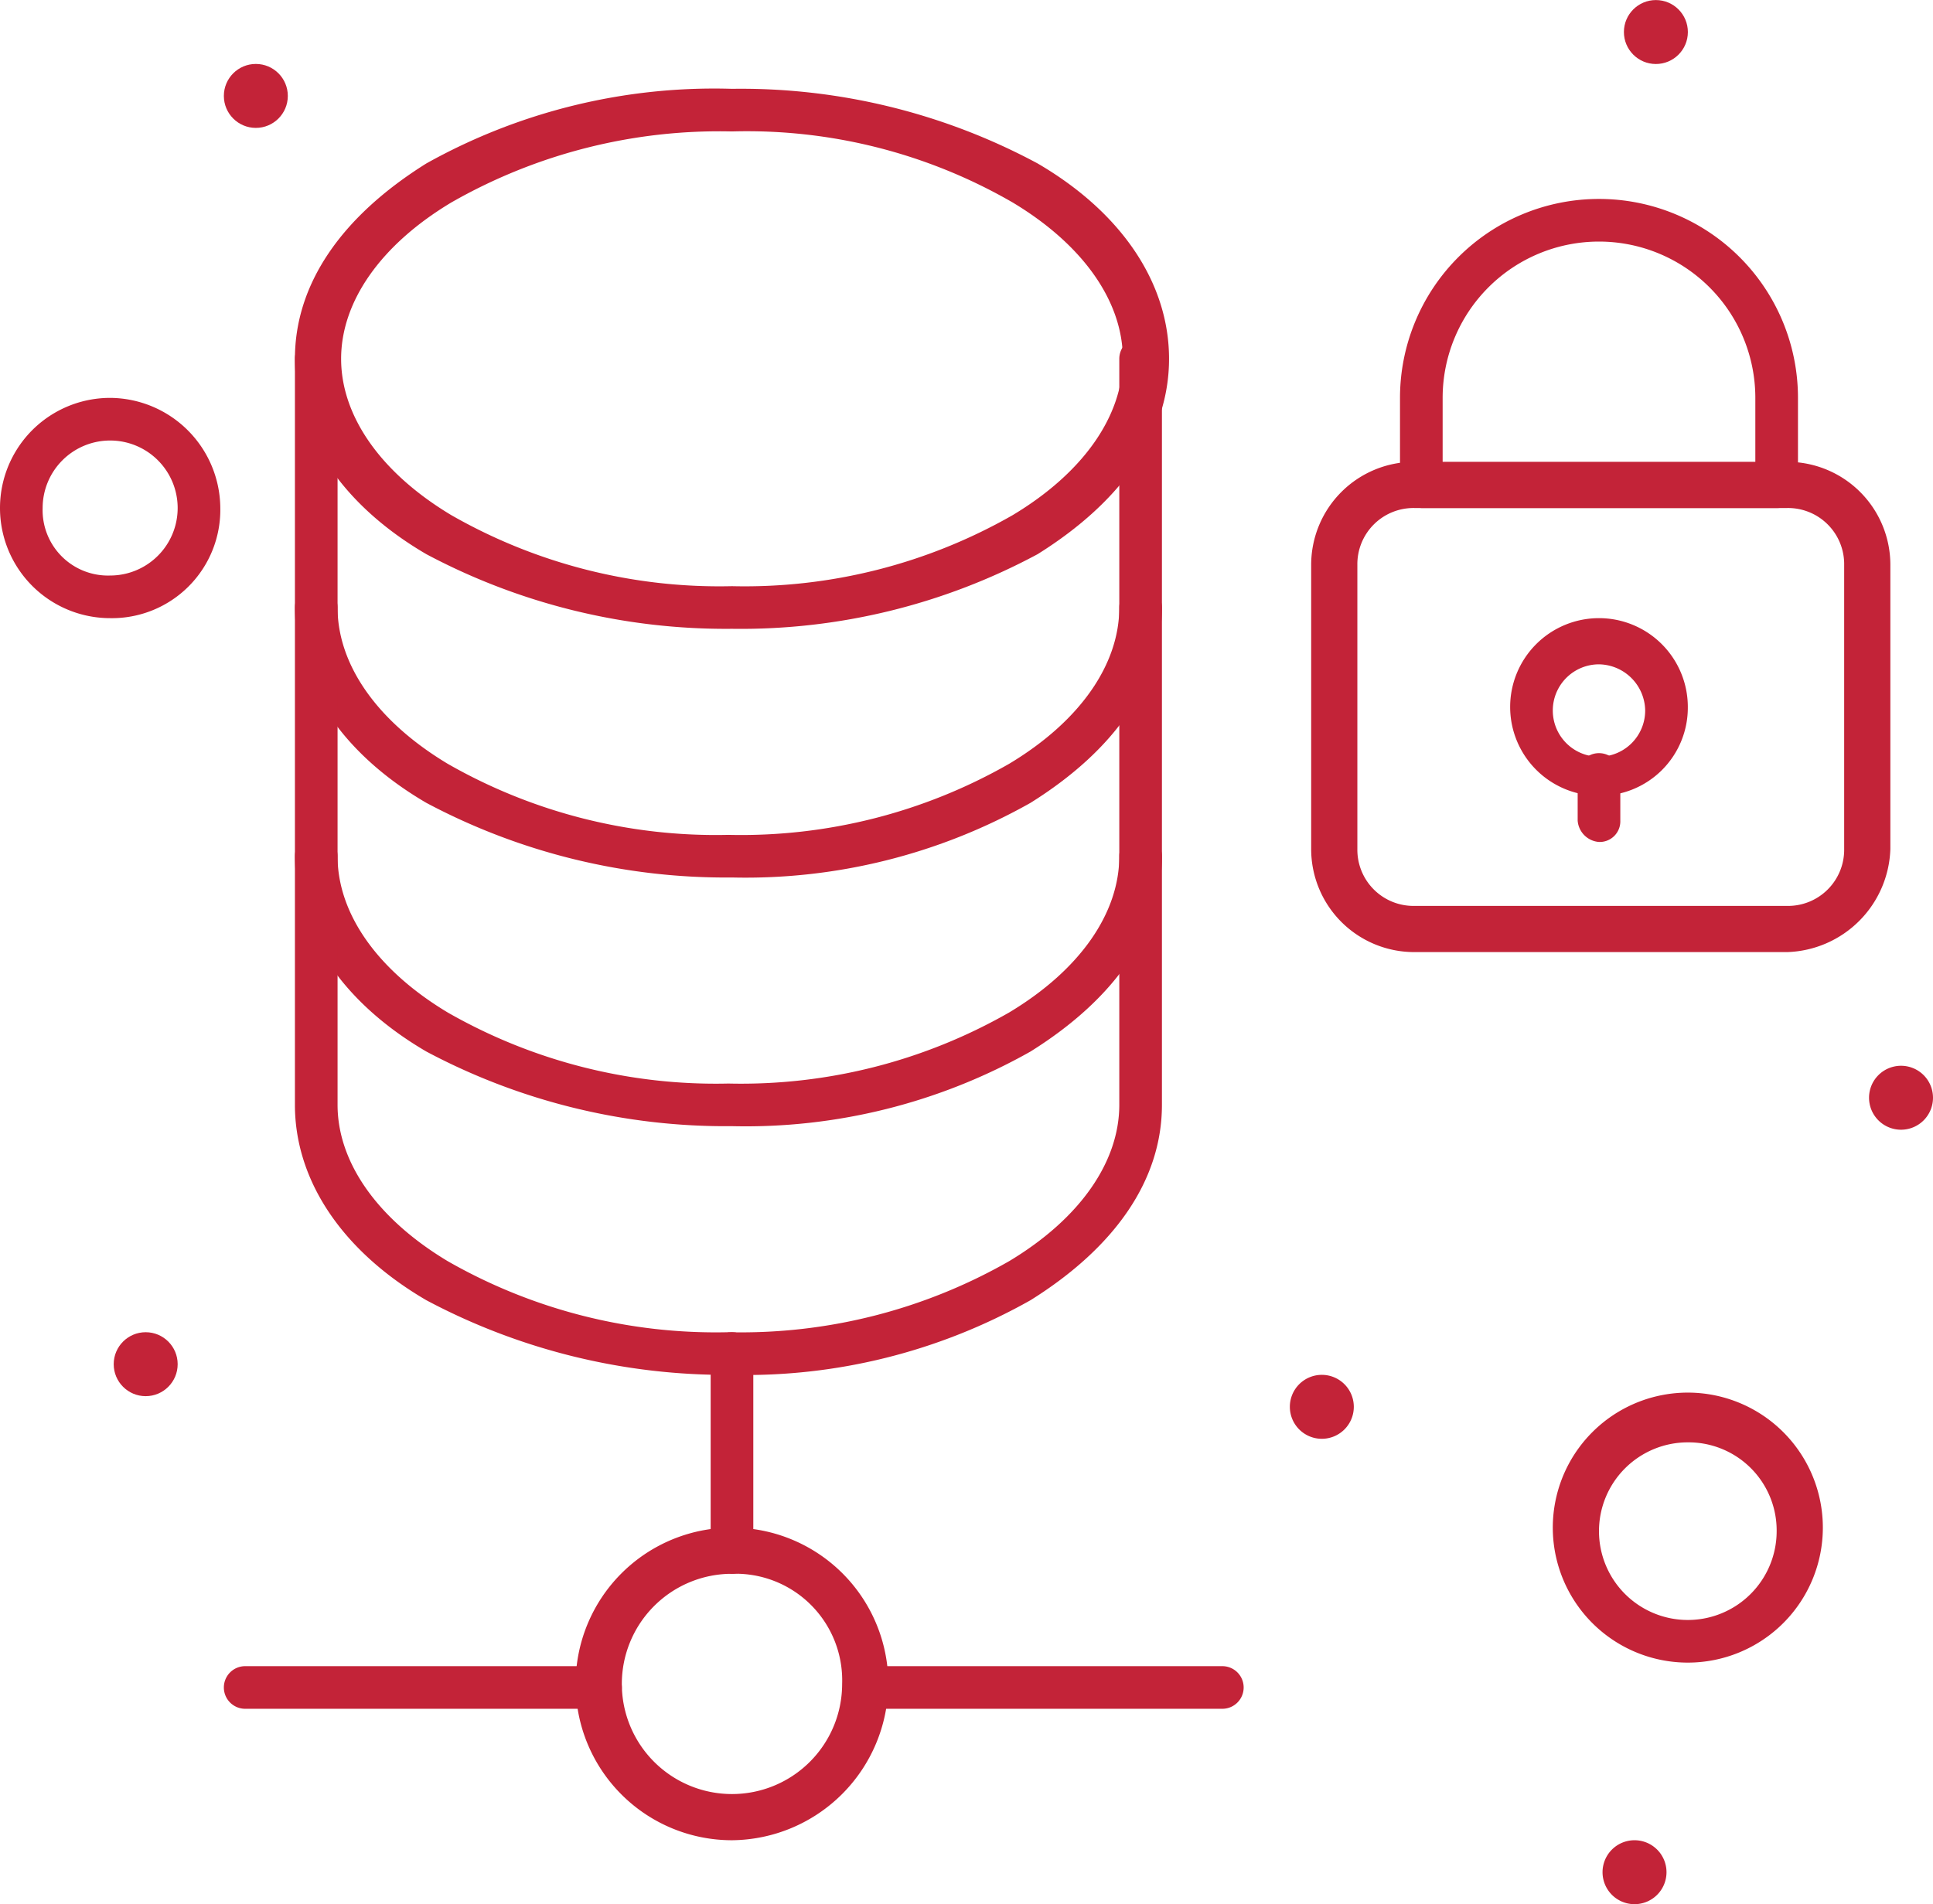 <svg xmlns="http://www.w3.org/2000/svg" viewBox="0 0 54.4 53.6"><defs><style>.cls-1{fill:#c32338;}</style></defs><title>Ресурс 7</title><g id="Слой_2" data-name="Слой 2"><g id="_1" data-name="1"><g id="_177_Data_Lock_Security_Server" data-name="177, Data, Lock, Security, Server"><path class="cls-1" d="M20.6,24.7A17.93,17.93,0,0,1,12,22.6c-2.4-1.4-3.7-3.4-3.7-5.5a.6.6,0,1,1,1.2,0c0,1.6,1.1,3.2,3.1,4.4a15.19,15.19,0,0,0,7.9,2,15.19,15.19,0,0,0,7.9-2c2-1.2,3.1-2.8,3.1-4.4a.6.6,0,0,1,1.2,0c0,2.1-1.3,4-3.7,5.5A16.31,16.31,0,0,1,20.6,24.7Z"/><path class="cls-1" d="M20.6,31.7A17.93,17.93,0,0,1,12,29.6c-2.4-1.4-3.7-3.4-3.7-5.5a.6.6,0,0,1,1.2,0c0,1.6,1.1,3.2,3.1,4.4a15.19,15.19,0,0,0,7.9,2,15.19,15.19,0,0,0,7.9-2c2-1.2,3.1-2.8,3.1-4.4a.6.6,0,0,1,1.2,0c0,2.1-1.3,4-3.7,5.5A16.31,16.31,0,0,1,20.6,31.7Z"/><path class="cls-1" d="M20.6,38.7A17.93,17.93,0,0,1,12,36.6c-2.4-1.4-3.7-3.4-3.7-5.5v-21a.6.6,0,0,1,1.2,0v21c0,1.6,1.1,3.2,3.1,4.4a15.19,15.19,0,0,0,7.9,2,15.19,15.19,0,0,0,7.9-2c2-1.2,3.1-2.8,3.1-4.4v-21a.6.6,0,0,1,1.2,0v21c0,2.1-1.3,4-3.7,5.5A16.31,16.31,0,0,1,20.6,38.7Z"/><path class="cls-1" d="M20.6,17.7A17.93,17.93,0,0,1,12,15.6c-2.4-1.4-3.7-3.4-3.7-5.5s1.3-4,3.7-5.5a16.61,16.61,0,0,1,8.6-2.1,17.64,17.64,0,0,1,8.6,2.1C31.6,6,32.9,8,32.9,10.1s-1.3,4-3.7,5.5A17.64,17.64,0,0,1,20.6,17.7Zm0-14a15.19,15.19,0,0,0-7.9,2c-2,1.2-3.1,2.8-3.1,4.4s1.1,3.2,3.1,4.4a15.19,15.19,0,0,0,7.9,2,15.19,15.19,0,0,0,7.9-2c2-1.2,3.1-2.8,3.1-4.4s-1.1-3.2-3.1-4.4A14.93,14.93,0,0,0,20.6,3.7Z"/><path class="cls-1" d="M20.6,51.8A4.4,4.4,0,1,1,25,47.4,4.44,4.44,0,0,1,20.6,51.8Zm0-7.5a3.1,3.1,0,1,0,3.1,3.1A3,3,0,0,0,20.6,44.3Z"/><path class="cls-1" d="M20.6,44.3a.65.65,0,0,1-.6-.6V38.1a.6.6,0,0,1,1.2,0v5.6C21.3,44,21,44.3,20.6,44.3Z"/><path class="cls-1" d="M34.4,48.1h-10a.6.6,0,1,1,0-1.2h10a.6.6,0,1,1,0,1.2Z"/><path class="cls-1" d="M16.9,48.1H6.9a.6.6,0,1,1,0-1.2h10a.6.6,0,1,1,0,1.2Z"/><circle class="cls-1" cx="46.6" cy="0.9" r="0.9" transform="translate(45.62 47.5) rotate(-89.9)"/><path class="cls-1" d="M53.5,30a.9.9,0,1,1-.9.9A.9.9,0,0,1,53.5,30Z"/><path class="cls-1" d="M37.2,38.7a.9.9,0,1,1-.9.9A.9.9,0,0,1,37.2,38.7Z"/><circle class="cls-1" cx="7.2" cy="2.7" r="0.9"/><path class="cls-1" d="M46,51.8a.9.9,0,1,1-.9.9A.9.9,0,0,1,46,51.8Z"/><circle class="cls-1" cx="4.1" cy="38.4" r="0.9"/><path class="cls-1" d="M50.3,26.8H39.8a2.9,2.9,0,0,1-2.9-2.9v-8A2.9,2.9,0,0,1,39.8,13H50.3a2.9,2.9,0,0,1,2.9,2.9v8A3,3,0,0,1,50.3,26.8ZM39.8,14.3a1.58,1.58,0,0,0-1.6,1.6v8a1.58,1.58,0,0,0,1.6,1.6H50.3a1.58,1.58,0,0,0,1.6-1.6v-8a1.58,1.58,0,0,0-1.6-1.6Z"/><path class="cls-1" d="M50,14.3H40a.65.65,0,0,1-.6-.6V11.2a5.6,5.6,0,1,1,11.2,0v2.5A.58.58,0,0,1,50,14.3Zm-9.4-1.2h8.8V11.2a4.4,4.4,0,0,0-8.8,0Z"/><path class="cls-1" d="M45,22.4a2.5,2.5,0,1,1,2.5-2.5A2.48,2.48,0,0,1,45,22.4Zm0-3.7A1.3,1.3,0,1,0,46.3,20,1.32,1.32,0,0,0,45,18.7Z"/><path class="cls-1" d="M45,23.7a.65.65,0,0,1-.6-.6V21.8a.6.6,0,1,1,1.2,0v1.3A.58.58,0,0,1,45,23.7Z"/><path class="cls-1" d="M47.5,46.8A3.8,3.8,0,1,1,51.3,43,3.8,3.8,0,0,1,47.5,46.8Zm0-6.2A2.5,2.5,0,1,0,50,43.1,2.48,2.48,0,0,0,47.5,40.6Z"/><path class="cls-1" d="M3.1,17.4a3.1,3.1,0,0,1,0-6.2,3.12,3.12,0,0,1,3.1,3.1A3.05,3.05,0,0,1,3.1,17.4Zm0-5a1.9,1.9,0,0,0-1.9,1.9,1.84,1.84,0,0,0,1.9,1.9,1.9,1.9,0,0,0,0-3.8Z"/></g></g></g></svg>